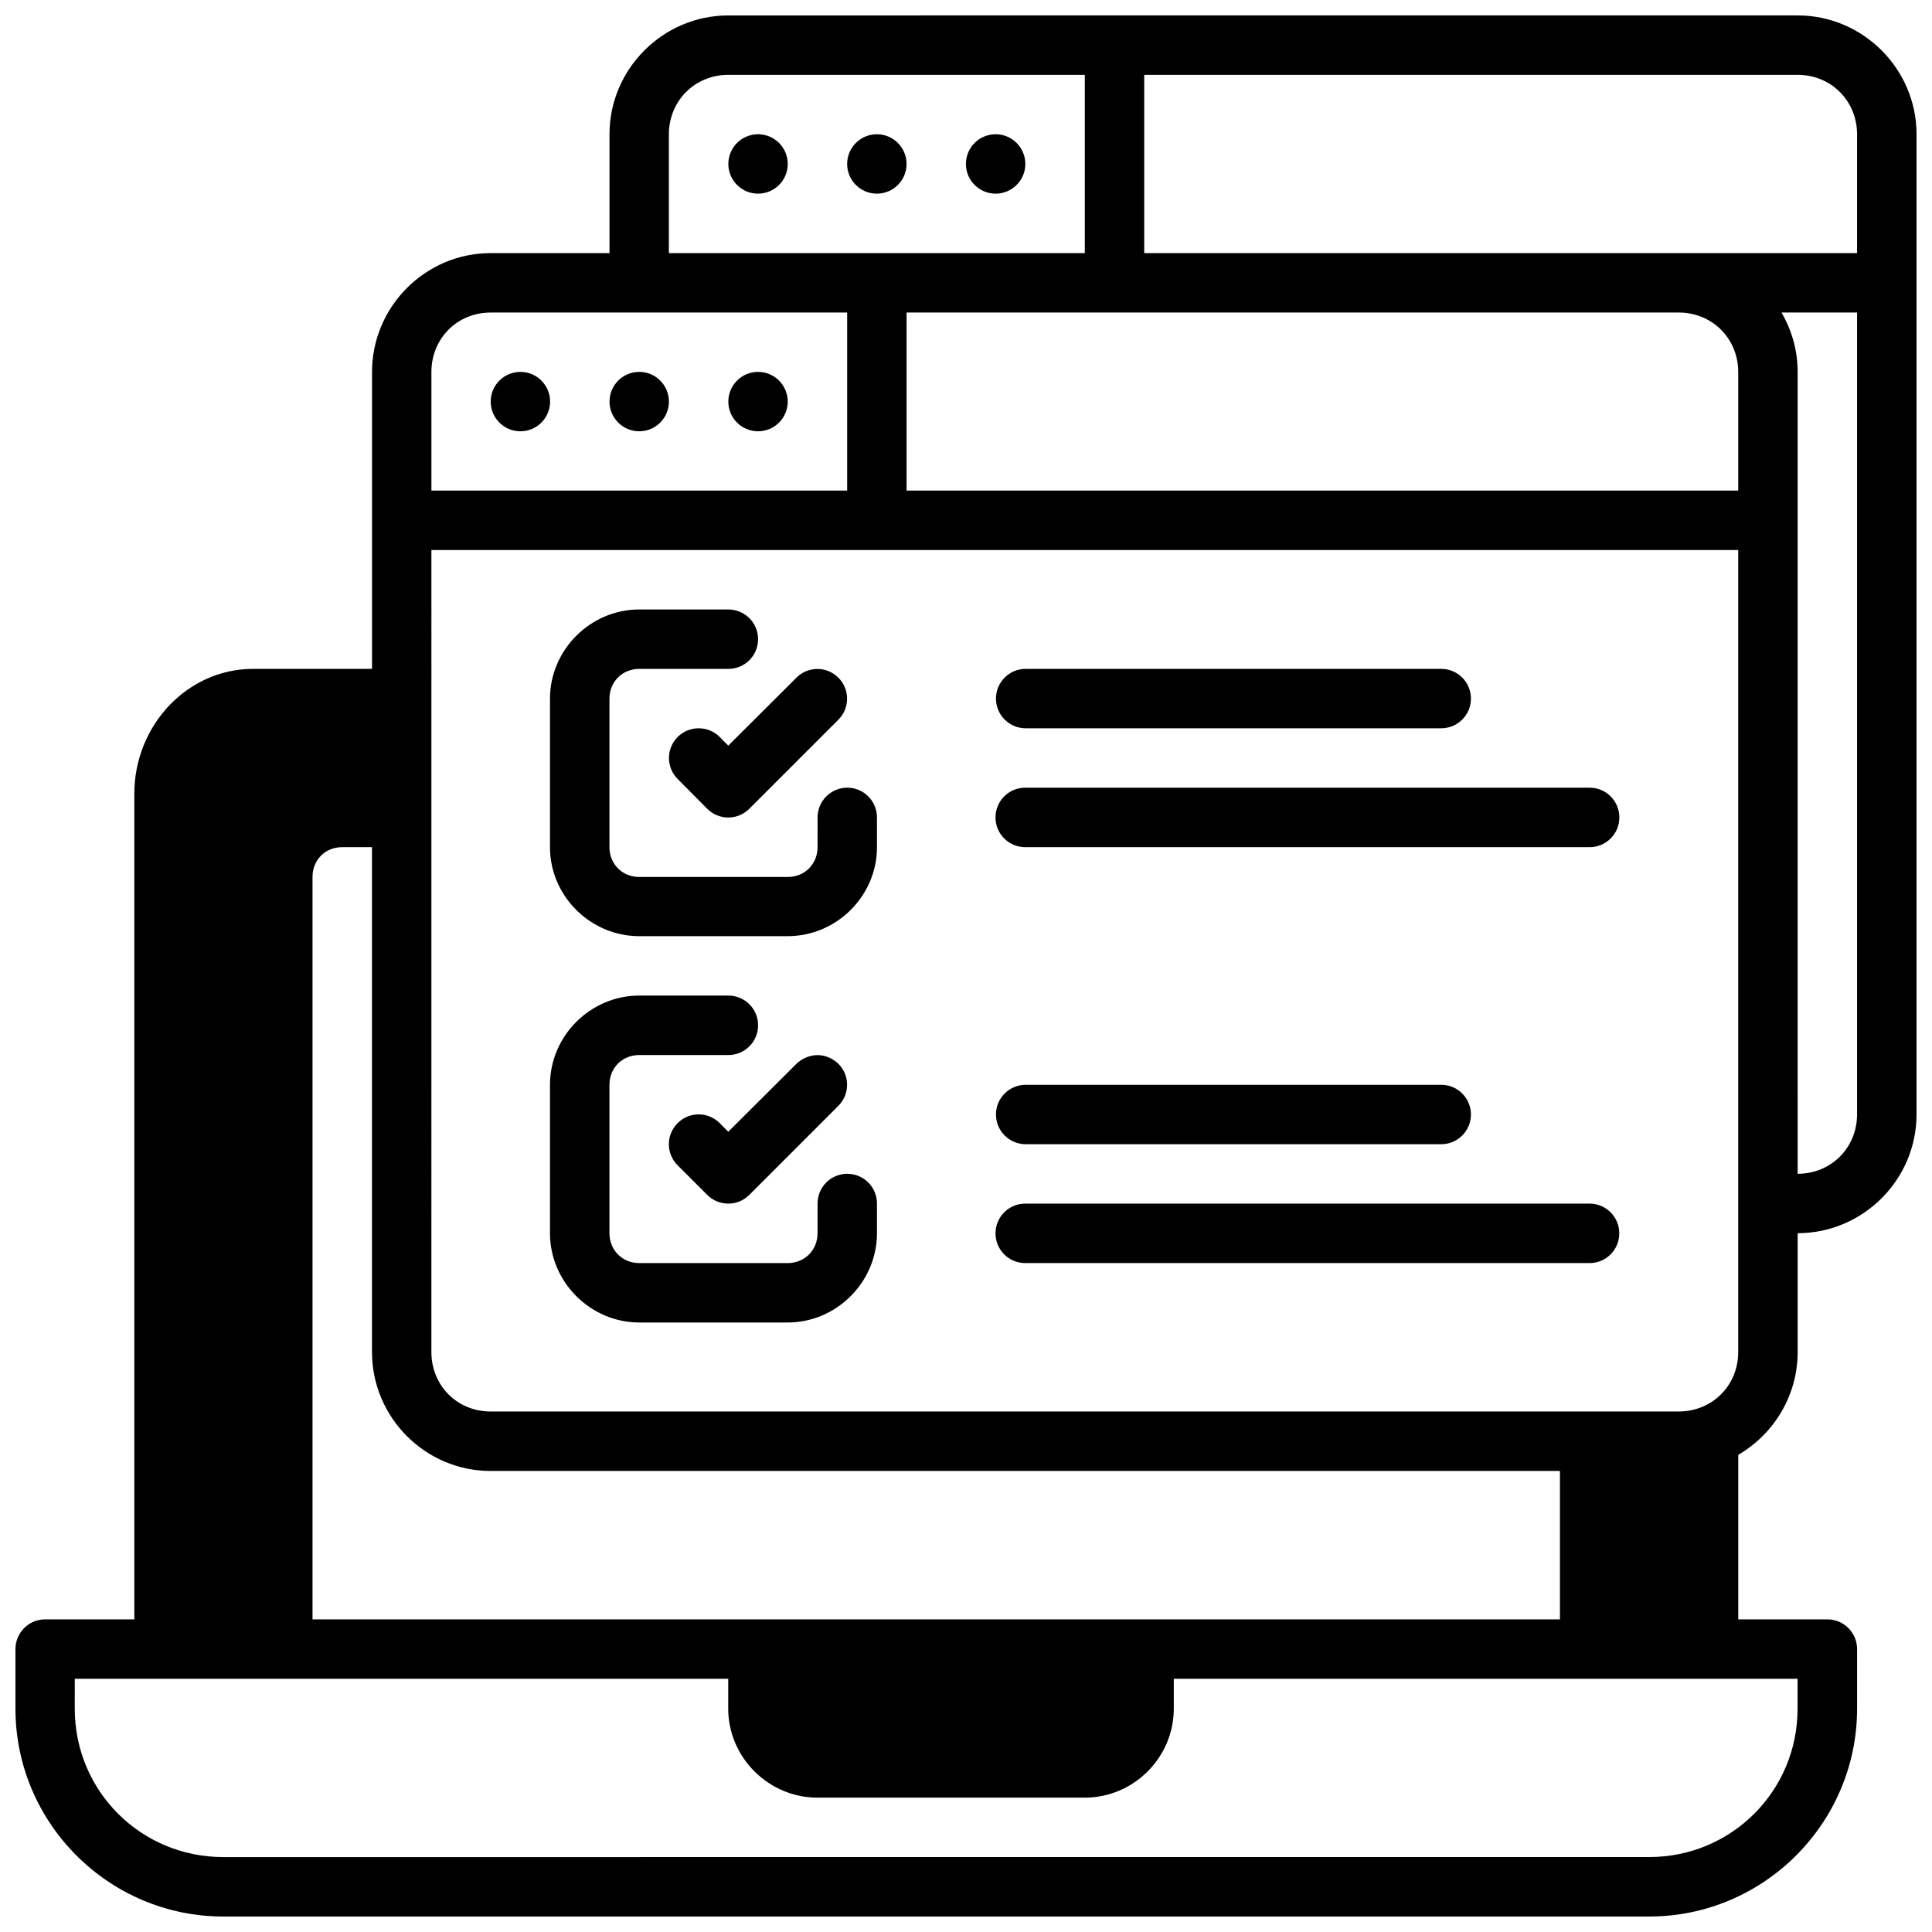 <?xml version="1.0" encoding="UTF-8"?>
<!-- Uploaded to: ICON Repo, www.svgrepo.com, Generator: ICON Repo Mixer Tools -->
<svg width="800px" height="800px" version="1.1" viewBox="144 144 512 512" xmlns="http://www.w3.org/2000/svg">
 <defs>
  <clipPath id="a">
   <path d="m148.09 148.09h503.81v503.81h-503.81z"/>
  </clipPath>
 </defs>
 <g clip-path="url(#a)">
  <path d="m337.01 148.09c-17.309 0-31.488 14.195-31.488 31.504v31.488h-31.504c-17.309 0-31.426 14.195-31.426 31.504v78.676l-31.504-0.004c-17.59 0-31.488 15.156-31.488 33.07v218.82h-23.664c-4.348 0.016-7.856 3.555-7.84 7.902v15.758c0 30.34 24.75 55.09 55.09 55.09h377.87c30.34 0 55.09-24.75 55.09-55.09v-15.758c0.016-4.371-3.531-7.918-7.902-7.902h-23.586v-43.605c9.387-5.473 15.742-15.652 15.742-27.23v-31.504c17.309 0 31.504-14.18 31.504-31.488v-259.73c0-17.309-14.195-31.504-31.504-31.504zm0 15.742h94.48v47.25h-110.23v-31.488c0-8.859 6.887-15.762 15.746-15.762zm110.22 0h173.17c8.859 0 15.742 6.902 15.742 15.758v31.488l-188.91 0.004zm-102.34 15.746c-4.348 0-7.871 3.523-7.871 7.871s3.523 7.871 7.871 7.871c4.348 0 7.871-3.523 7.871-7.871s-3.523-7.871-7.871-7.871zm31.488 0c-4.348 0-7.871 3.523-7.871 7.871s3.523 7.871 7.871 7.871c4.348 0 7.871-3.523 7.871-7.871s-3.523-7.871-7.871-7.871zm31.473 0c-4.348 0-7.871 3.523-7.871 7.871s3.523 7.871 7.871 7.871c4.348 0 7.871-3.523 7.871-7.871s-3.523-7.871-7.871-7.871zm-133.84 47.246h94.496v47.188h-110.18v-31.426c0-8.859 6.824-15.758 15.684-15.758zm110.24 0h204.64c8.859 0 15.758 6.902 15.758 15.758v31.426l-220.4 0.004zm231.87 0h20.02v212.5c0 8.859-6.887 15.742-15.742 15.742l-0.004-212.48c0-5.731-1.566-11.113-4.273-15.758zm-334.21 15.73c-4.348 0-7.871 3.523-7.871 7.871 0 4.348 3.523 7.871 7.871 7.871 4.348 0 7.871-3.523 7.871-7.871 0-4.348-3.523-7.871-7.871-7.871zm31.488 0c-4.348 0-7.871 3.523-7.871 7.871 0 4.348 3.523 7.871 7.871 7.871s7.871-3.523 7.871-7.871c0-4.348-3.523-7.871-7.871-7.871zm31.488 0c-4.348 0-7.871 3.523-7.871 7.871 0 4.348 3.523 7.871 7.871 7.871 4.348 0 7.871-3.523 7.871-7.871 0-4.348-3.523-7.871-7.871-7.871zm-86.562 47.203h346.32v212.56c0 8.859-6.902 15.742-15.758 15.742h-314.88c-8.859 0-15.684-6.887-15.684-15.742zm55.09 15.758c-12.945 0-23.664 10.699-23.664 23.648v39.344c0 12.945 10.715 23.586 23.664 23.586h39.328c12.945 0 23.664-10.637 23.664-23.586v-7.844c0.023-4.375-3.527-7.934-7.902-7.918-4.352 0.016-7.867 3.566-7.84 7.918l-0.004 7.844c0 4.496-3.422 7.902-7.918 7.902h-39.328c-4.496 0-7.902-3.406-7.902-7.902v-39.344c0-4.496 3.406-7.902 7.902-7.902h23.586c4.348 0.016 7.887-3.492 7.902-7.84 0.016-4.371-3.531-7.918-7.902-7.902zm102.43 15.742c-4.371-0.016-7.918 3.531-7.902 7.902 0.016 4.348 3.555 7.859 7.902 7.84h110.05c4.352 0.027 7.902-3.488 7.918-7.84 0.016-4.379-3.539-7.93-7.918-7.902zm-55.598 0.031c-2.016 0.102-3.902 0.977-5.164 2.289l-18.082 18.02-2.262-2.277c-3.078-3.094-8.086-3.094-11.164 0-3.055 3.07-3.055 8.031 0 11.102l7.84 7.902c3.078 3.094 8.086 3.094 11.164 0l23.586-23.586c3.094-3.078 3.094-8.086 0-11.164-1.773-1.723-3.902-2.391-5.918-2.289zm55.488 31.457c-4.383-0.027-7.945 3.535-7.918 7.918 0.016 4.356 3.566 7.867 7.918 7.844h149.57c4.324-0.016 7.824-3.519 7.84-7.84 0.027-4.356-3.488-7.902-7.84-7.922zm-181.07 15.762h7.918v133.81c0 17.309 14.117 31.504 31.426 31.504h283.39v39.328h-330.58v-196.74c0-4.496 3.344-7.902 7.844-7.902zm78.75 39.328c-12.945 0-23.664 10.699-23.664 23.648v39.328c0 12.945 10.715 23.664 23.664 23.664h39.328c12.945 0 23.664-10.715 23.664-23.664v-7.84c0.016-4.375-3.531-7.922-7.902-7.906-4.348 0.02-7.859 3.559-7.844 7.906v7.84c0 4.496-3.422 7.918-7.918 7.918h-39.328c-4.496 0-7.902-3.422-7.902-7.918v-39.328c0-4.496 3.406-7.887 7.902-7.887h23.586c4.348 0.016 7.887-3.492 7.902-7.84 0.027-4.379-3.523-7.934-7.902-7.918zm46.68 15.805c-1.973 0.152-3.766 1.051-5.012 2.262l-18.082 18.02-2.262-2.277c-3.078-3.094-8.086-3.094-11.164 0-3.094 3.078-3.094 8.086 0 11.164l7.84 7.84c3.078 3.094 8.086 3.094 11.164 0l23.586-23.586c3.094-3.078 3.094-8.086 0-11.164-1.961-1.816-4.102-2.41-6.074-2.262zm55.75 7.844c-4.348-0.016-7.887 3.492-7.902 7.84-0.016 4.371 3.531 7.918 7.902 7.902h110.05c4.375 0.027 7.934-3.523 7.918-7.902-0.02-4.356-3.566-7.867-7.918-7.84zm-0.109 31.488c-4.352-0.027-7.902 3.488-7.918 7.84-0.023 4.383 3.535 7.945 7.918 7.918h149.55c4.352-0.016 7.867-3.566 7.84-7.918-0.016-4.324-3.519-7.824-7.84-7.84zm-251.92 125.92h173.17v7.918c0 12.945 10.715 23.586 23.664 23.586h70.832c12.945 0 23.586-10.641 23.586-23.586v-7.918h165.31v7.918c0 21.832-17.516 39.328-39.344 39.328l-377.88 0.004c-21.832 0-39.344-17.5-39.344-39.328z"/>
 </g>
</svg>